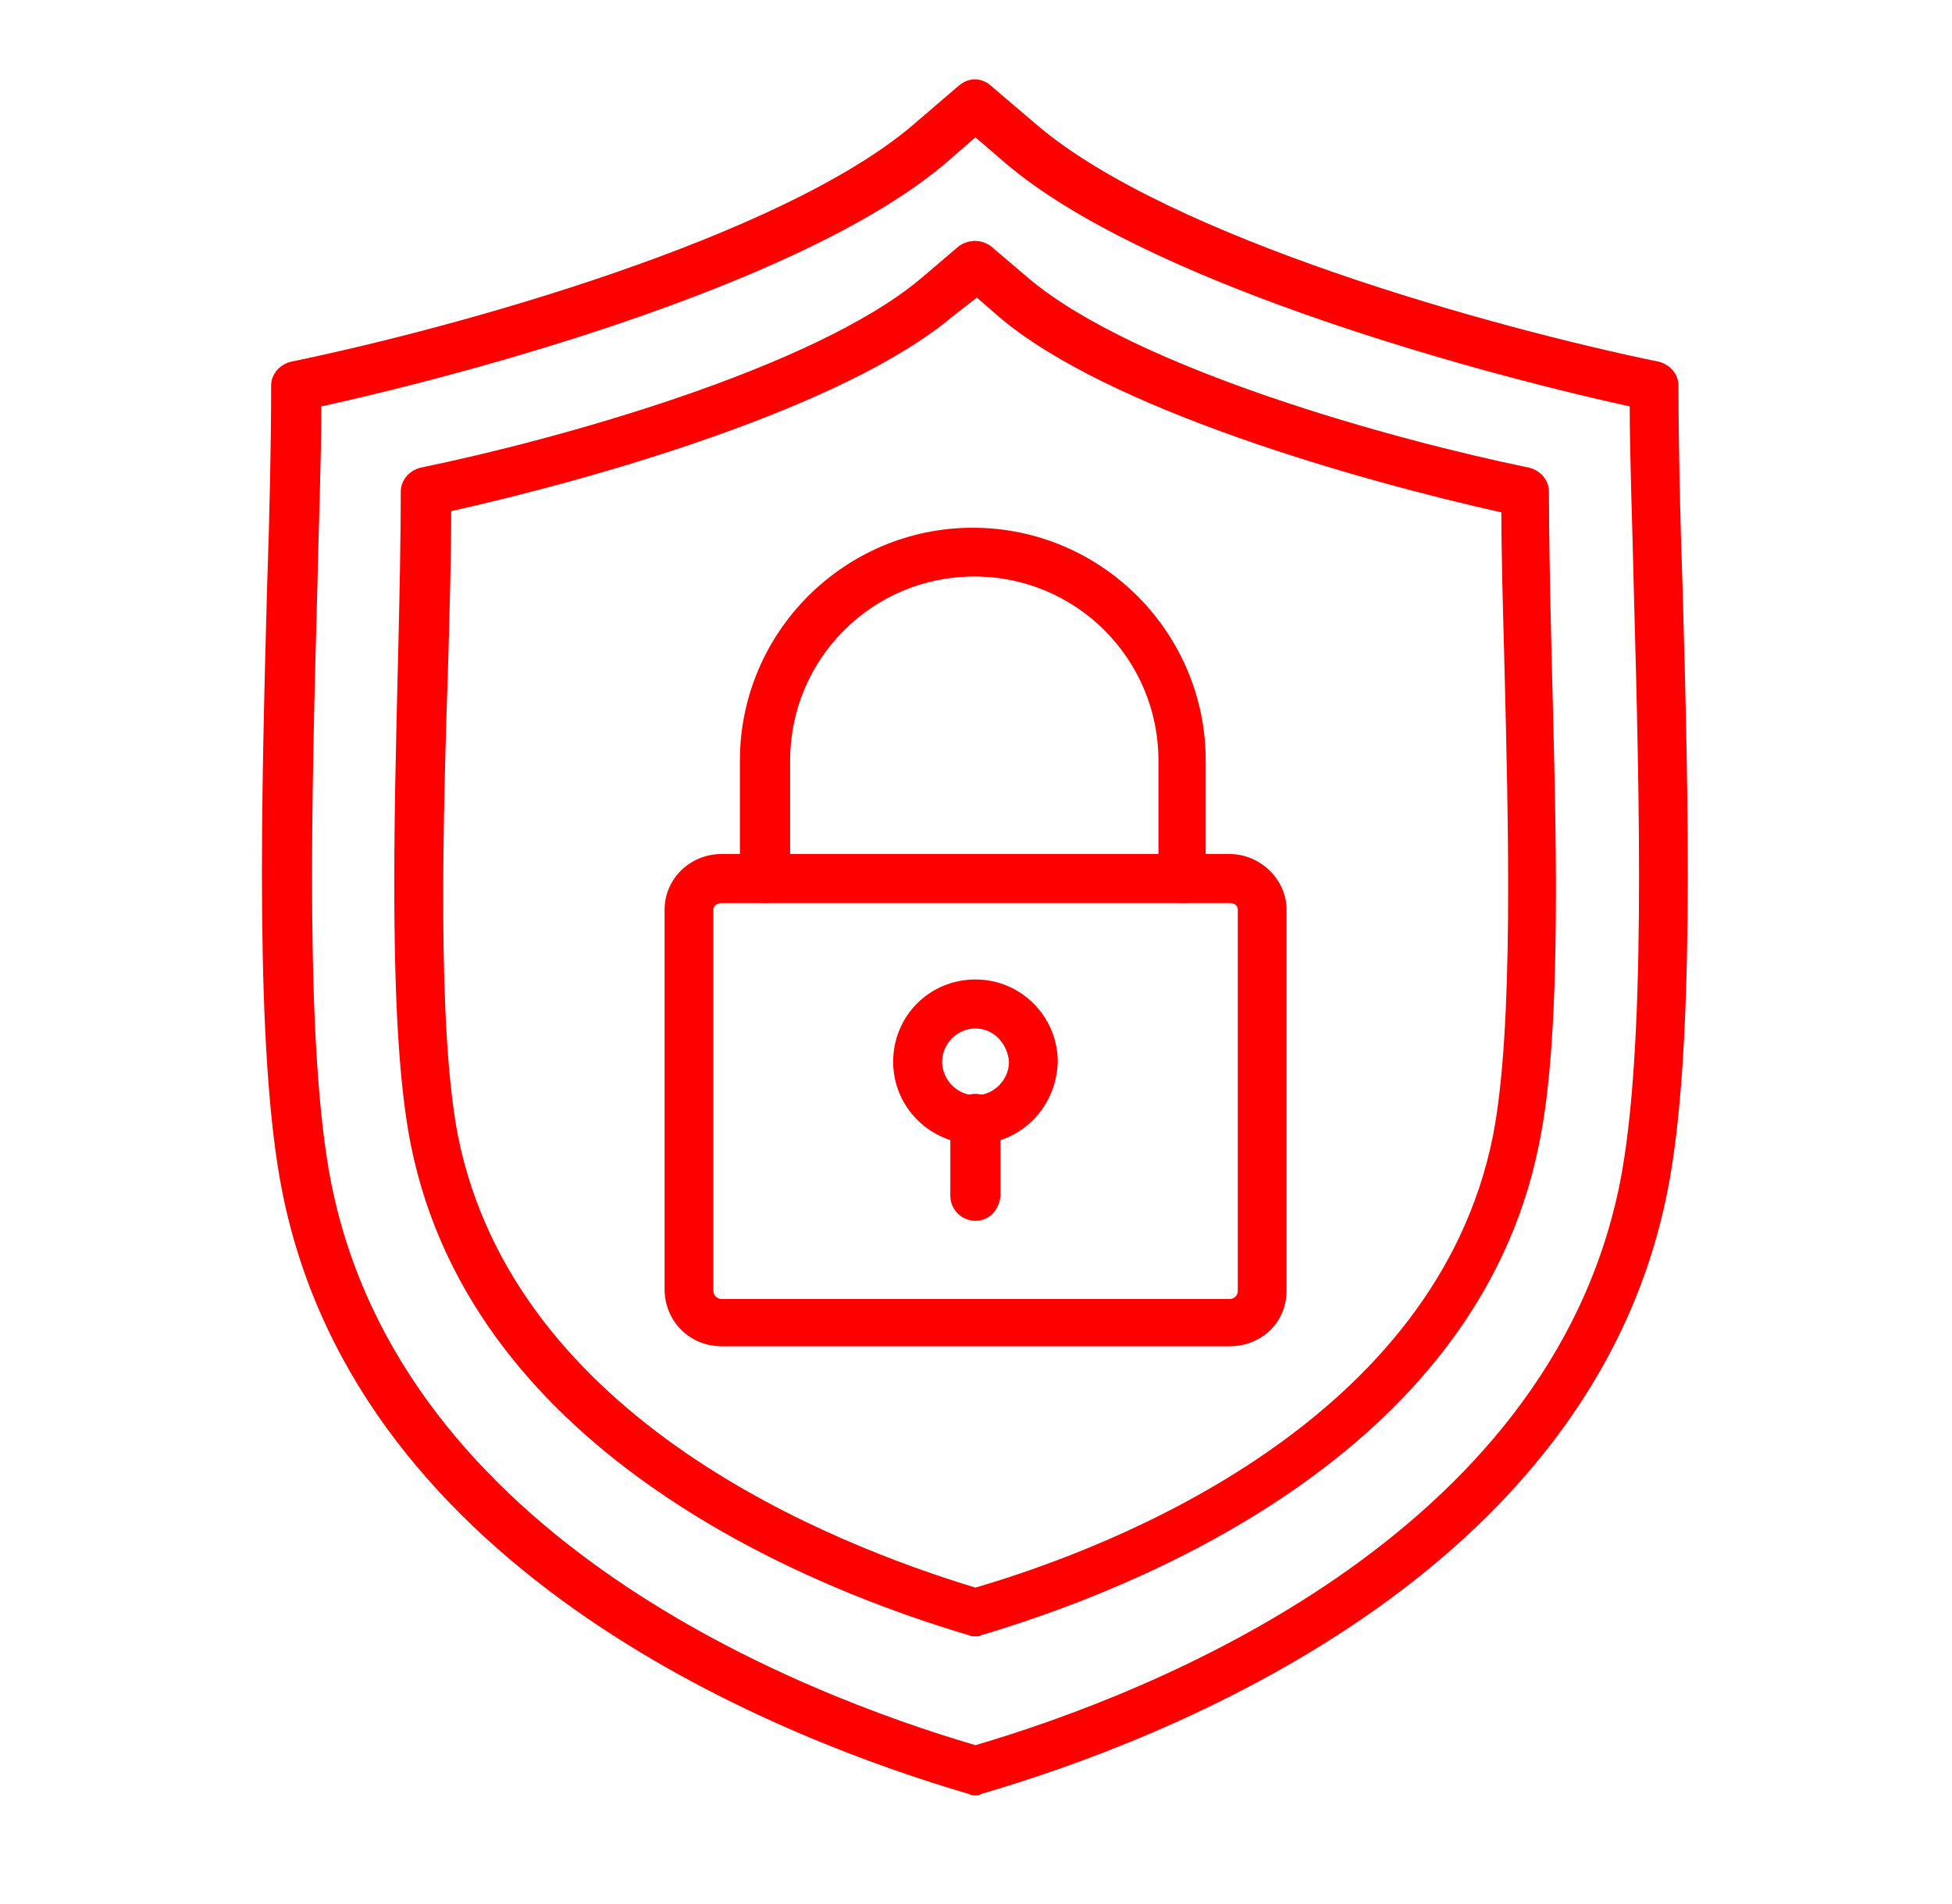 <svg xmlns="http://www.w3.org/2000/svg" fill="none" viewBox="0 0 41 40" height="40" width="41">
<g id="Frame">
<g id="Layer_x0020_1">
<g id="_403135920">
<g id="Group">
<g id="Group_2">
<path fill="#FE0000" d="M25.822 28.283H15.161C14.486 28.283 13.959 27.756 13.959 27.082V19.113C13.959 18.469 14.486 17.941 15.161 17.941H25.822C26.466 17.941 27.023 18.469 27.023 19.113V27.112C27.023 27.787 26.496 28.283 25.822 28.283ZM15.161 18.971C15.069 18.971 14.983 19.026 14.983 19.113V27.112C14.983 27.198 15.044 27.29 15.161 27.29H25.822C25.913 27.29 25.999 27.229 25.999 27.112V19.113C25.999 19.026 25.938 18.971 25.822 18.971H15.161Z" clip-rule="evenodd" fill-rule="evenodd" id="Vector"></path>
</g>
<g id="Group_3">
<path fill="#FE0000" d="M24.859 18.971C24.565 18.971 24.332 18.732 24.332 18.443V15.979C24.332 13.84 22.603 12.111 20.464 12.111C18.324 12.111 16.596 13.84 16.596 15.979V18.443C16.596 18.732 16.362 18.971 16.068 18.971C15.774 18.971 15.541 18.732 15.541 18.443V15.979C15.541 13.283 17.736 11.087 20.433 11.087C23.13 11.087 25.325 13.283 25.325 15.979V18.443C25.356 18.732 25.148 18.971 24.859 18.971Z" clip-rule="evenodd" fill-rule="evenodd" id="Vector_2"></path>
</g>
<g id="Group_4">
<path fill="#FE0000" d="M20.488 24.035C19.556 24.035 18.76 23.274 18.76 22.306C18.76 21.343 19.525 20.577 20.488 20.577C21.457 20.577 22.217 21.368 22.217 22.306C22.192 23.274 21.426 24.035 20.488 24.035ZM20.488 21.606C20.108 21.606 19.789 21.926 19.789 22.306C19.789 22.686 20.108 23.011 20.488 23.011C20.874 23.011 21.193 22.686 21.193 22.306C21.163 21.926 20.874 21.606 20.488 21.606Z" clip-rule="evenodd" fill-rule="evenodd" id="Vector_3"></path>
</g>
<g id="Group_5">
<path fill="#FE0000" d="M20.488 25.647C20.199 25.647 19.961 25.414 19.961 25.12V23.508C19.961 23.214 20.199 22.98 20.488 22.98C20.782 22.98 21.015 23.214 21.015 23.508V25.12C20.99 25.414 20.782 25.647 20.488 25.647Z" clip-rule="evenodd" fill-rule="evenodd" id="Vector_4"></path>
</g>
<g id="Group_6">
<path fill="#FE0000" d="M20.488 34.377C20.433 34.377 20.402 34.377 20.347 34.352C17.269 33.44 9.944 30.656 8.626 24.036C8.154 21.663 8.276 17.298 8.362 13.785C8.393 12.492 8.418 11.265 8.418 10.328C8.418 10.089 8.595 9.886 8.829 9.826C11.672 9.243 17.092 7.747 19.348 5.846L20.139 5.172C20.347 5.025 20.61 5.025 20.813 5.172L21.604 5.846C23.86 7.747 29.279 9.243 32.123 9.826C32.356 9.886 32.534 10.089 32.534 10.328C32.534 11.291 32.559 12.492 32.59 13.785C32.681 17.298 32.823 21.663 32.326 24.036C31.008 30.656 23.682 33.44 20.61 34.352C20.58 34.377 20.549 34.377 20.488 34.377ZM9.477 10.738C9.477 11.646 9.447 12.7 9.417 13.81C9.3 17.298 9.183 21.607 9.619 23.863C10.821 29.84 17.503 32.446 20.488 33.353C23.48 32.476 30.161 29.84 31.358 23.863C31.799 21.607 31.682 17.298 31.596 13.841C31.566 12.73 31.535 11.646 31.535 10.764C28.519 10.089 23.272 8.599 20.99 6.662L20.519 6.252L20.022 6.637C17.736 8.568 12.494 10.064 9.477 10.738Z" clip-rule="evenodd" fill-rule="evenodd" id="Vector_5"></path>
</g>
<g id="Group_7">
<path fill="#FE0000" d="M20.488 37.718C20.432 37.718 20.402 37.718 20.346 37.687C16.564 36.577 7.54 33.15 5.928 25.034C5.345 22.104 5.492 16.715 5.609 12.375C5.665 10.763 5.695 9.273 5.695 8.096C5.695 7.863 5.872 7.66 6.106 7.6C9.649 6.87 16.361 4.994 19.145 2.652L20.138 1.8C20.346 1.623 20.61 1.623 20.812 1.8L21.811 2.652C24.594 4.994 31.301 6.87 34.845 7.6C35.078 7.66 35.255 7.863 35.255 8.096C35.255 9.273 35.286 10.793 35.342 12.375C35.463 16.715 35.605 22.134 35.022 25.034C33.41 33.15 24.417 36.577 20.61 37.687C20.579 37.718 20.549 37.718 20.488 37.718ZM6.749 8.538C6.749 9.653 6.694 11.027 6.663 12.436C6.547 16.715 6.4 22.043 6.957 24.856C8.448 32.329 16.797 35.578 20.488 36.663C24.184 35.578 32.533 32.298 34.024 24.856C34.581 22.043 34.434 16.715 34.318 12.436C34.287 11.001 34.231 9.653 34.231 8.538C30.51 7.716 23.976 5.846 21.137 3.443L20.488 2.885L19.844 3.443C17.005 5.846 10.47 7.716 6.749 8.538Z" clip-rule="evenodd" fill-rule="evenodd" id="Vector_6"></path>
</g>
</g>
</g>
</g>
</g>
</svg>
